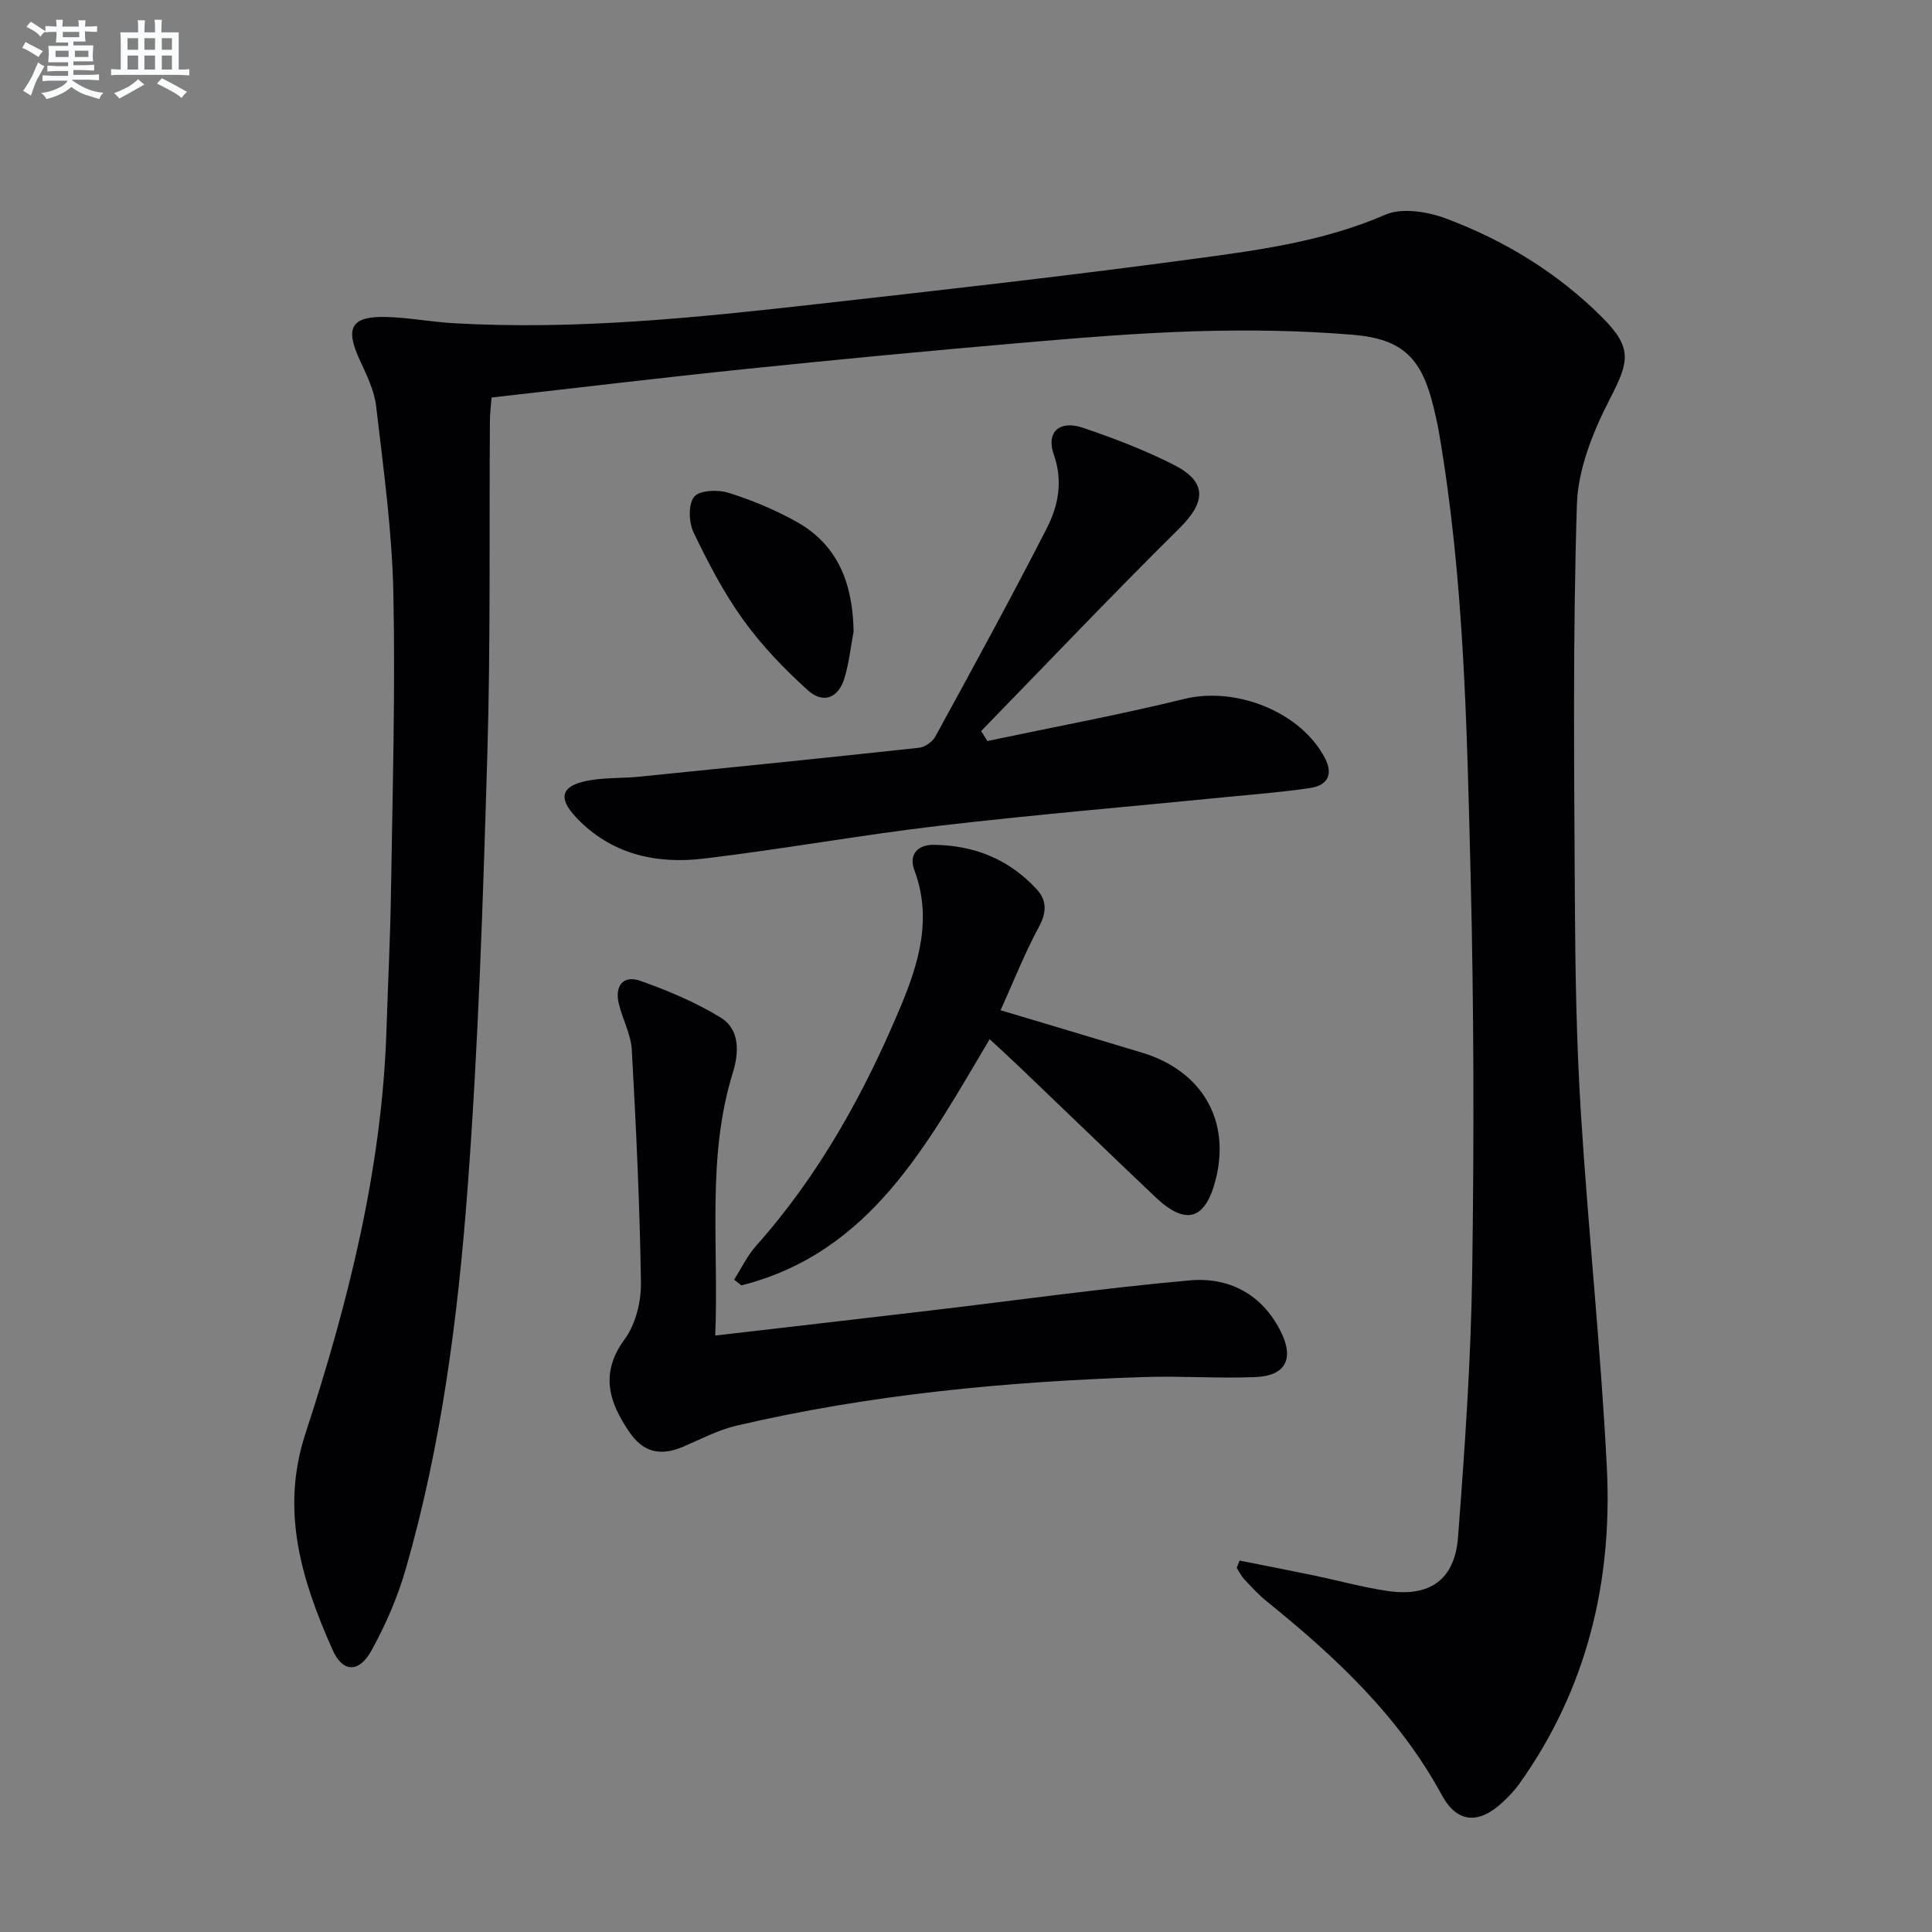 <svg enable-background="new 0 0 400 400" viewBox="0 0 400 400" xmlns="http://www.w3.org/2000/svg"><rect x="0" y="0" width="400" height="400" fill="#808080" stroke="none"/><g fill="#010103"><path d="m256.64 323.1c5.15 1.03 10.31 2.02 15.45 3.09 5.03 1.05 10.01 2.43 15.08 3.19 8.81 1.33 14.02-2.25 14.7-11.13 1.39-18.22 2.67-36.49 2.93-54.76.4-27.49.36-55-.33-82.48-.77-30.56-1.33-61.18-6.54-91.45-.28-1.64-.65-3.26-1.03-4.87-2.46-10.42-6.3-14.51-16.84-15.38-10.75-.89-21.61-1.05-32.4-.73-12.45.37-24.89 1.43-37.31 2.5-18.71 1.62-37.4 3.4-56.08 5.33-17.34 1.79-34.65 3.88-52.5 5.89-.12 1.65-.33 3.23-.34 4.82-.16 22.99.15 46-.53 68.98-.89 30.09-1.85 60.2-4.11 90.21-2 26.47-5.39 52.88-12.78 78.52-1.68 5.84-4.16 11.57-7.1 16.89-2.57 4.66-5.94 4.61-8.05-.12-6.34-14.26-10.88-28.7-5.64-44.74 8.89-27.21 15.88-54.88 16.8-83.73.3-9.48.78-18.95.93-28.43.31-20.65.92-41.3.49-61.94-.27-12.9-2.06-25.78-3.56-38.63-.39-3.36-2.05-6.65-3.49-9.8-2.98-6.55-1.61-8.93 5.7-8.7 4.64.14 9.25 1.03 13.89 1.29 25.16 1.44 50.13-1.14 75.06-3.95 25.58-2.88 51.16-5.75 76.66-9.18 13.91-1.87 27.9-3.6 41.1-9.33 3.47-1.51 8.75-.65 12.58.78 12.09 4.53 23.05 11.21 32.26 20.39 6.36 6.35 5.7 9.15 1.75 16.8-3.5 6.77-6.67 14.56-6.91 22-.86 27.26-.57 54.56-.42 81.85.08 14.65.32 29.31 1.23 43.92 1.53 24.55 4.15 49.05 5.39 73.61 1.19 23.66-4.12 45.89-18.13 65.52-.96 1.35-2.13 2.57-3.34 3.71-4.97 4.67-9.48 4.54-12.71-1.41-8.87-16.35-22.06-28.64-36.25-40.1-1.67-1.35-3.14-2.96-4.62-4.54-.64-.68-1.06-1.57-1.58-2.37.18-.49.39-1 .59-1.52z"/><path d="m204.42 153.42c13.6-2.87 27.27-5.4 40.76-8.71 10.67-2.62 24.13 2.63 29.14 12.26 1.8 3.47.43 5.65-3.02 6.17-5.72.87-11.51 1.3-17.27 1.87-19.83 1.97-39.7 3.64-59.49 5.95-16.3 1.91-32.49 4.85-48.79 6.8-9.93 1.19-19.27-.87-26.51-8.57-3.72-3.96-3.07-6.43 2.19-7.51 3.54-.73 7.27-.51 10.89-.87 19.32-1.94 38.63-3.9 57.93-5.99 1.23-.13 2.81-1.24 3.41-2.34 7.8-14.28 15.62-28.56 23.03-43.04 2.4-4.68 3.45-9.76 1.48-15.35-1.63-4.62 1.19-7.16 5.99-5.54 6.43 2.17 12.83 4.62 18.87 7.69 6.94 3.52 6.66 7.68 1.16 13.13-13.91 13.76-27.4 27.96-41.05 41.98.43.69.85 1.38 1.28 2.07z"/><path d="m148.08 276.51c15.36-1.78 29.86-3.45 44.36-5.16 17.95-2.12 35.86-4.64 53.86-6.26 8.1-.73 14.98 2.82 18.85 10.55 2.85 5.69 1.05 9.21-5.25 9.47-7.64.31-15.31-.26-22.96-.01-28.42.93-56.67 3.57-84.42 10.06-3.82.89-7.42 2.8-11.07 4.36-4.75 2.03-8.29 1.17-11.17-3.06-4.19-6.15-6.13-12.13-.96-19.17 2.27-3.09 3.43-7.74 3.38-11.66-.23-16.1-1-32.19-1.89-48.27-.18-3.22-1.92-6.34-2.69-9.56-.88-3.68.89-5.99 4.48-4.72 5.72 2.03 11.44 4.43 16.6 7.59 4.06 2.49 3.79 7.34 2.53 11.39-5.46 17.61-2.89 35.62-3.65 54.45z"/><path d="m207.16 209.16c10.59 3.17 19.96 5.96 29.31 8.79 12.39 3.75 18.33 13.99 15.24 26.21-2.13 8.43-6.18 9.67-12.49 3.69-9.42-8.94-18.75-17.96-28.13-26.93-1.91-1.83-3.86-3.6-6.19-5.77-12.88 21.65-24.62 44.21-51.4 50.97-.5-.39-1.01-.79-1.51-1.18 1.51-2.36 2.73-4.97 4.57-7.03 13-14.59 22.3-31.41 29.81-49.28 3.84-9.13 6.69-18.45 2.93-28.51-1.18-3.16.64-5.25 4.03-5.21 8.36.09 15.62 3 21.32 9.22 2.1 2.29 2.07 4.76.46 7.74-2.88 5.32-5.12 11.01-7.95 17.29z"/><path d="m176.73 130.76c-.61 3.24-.95 6.57-1.91 9.7-1.25 4.07-4.38 5.33-7.58 2.44-4.88-4.4-9.53-9.25-13.36-14.57-4.04-5.6-7.28-11.84-10.28-18.09-1-2.09-1.13-5.81.11-7.38 1.08-1.36 4.91-1.53 7.09-.84 4.85 1.51 9.64 3.52 14.09 5.99 8.79 4.9 11.68 13.09 11.84 22.75z"/></g><path d="m6.8 9.5c.6.3 1.3.7 2.1 1.1-.4.4-.7.8-.9 1.2-.7-.4-1.3-.8-1.8-1.1s-1.1-.6-1.6-.8c.2-.4.5-.8.7-1.2.4.2.8.5 1.5.8zm.9 6.9c-.3.6-.5 1.1-.7 1.7s-.4 1.1-.6 1.7c-.6-.4-1.1-.7-1.6-1 .7-1 1.2-1.8 1.5-2.4.3-.5.6-1.1.8-1.7.3-.6.5-1.2.8-1.8.3.3.8.6 1.3.8-.7 1.3-1.2 2.2-1.5 2.7zm.1-11c.4.3 1 .7 1.7 1.1-.5.2-.8.6-1.1 1.1-.5-.6-1-1-1.4-1.2s-.9-.6-1.5-.8c.2-.4.5-.7.9-1.1.5.3.9.6 1.4.9zm10.5 13.1c1 .4 2 .6 3.1.7-.4.4-.7.8-.8 1.3-.9-.2-1.9-.6-3-.9-1-.4-2-.9-2.8-1.6-.5.4-1.1.9-1.9 1.3s-1.9.9-3.3 1.2c-.1-.3-.5-.8-1.1-1.3 1 0 2.1-.3 3.2-.8 1.2-.5 1.9-1 2.3-1.7h-3.2c-.4 0-1 0-2 .1v-1.2c1 0 1.7.1 2 .1h3.3v-1h-2.3c-.2 0-.9 0-2 .1v-1.2c1.2 0 1.9.1 2 .1h2.3v-.8h-4.1c0-.7.1-1.2.1-1.6 0-.5 0-1.1-.1-1.8h4.1v-.7h-2.5c0-.6.1-1.1.1-1.6v-.6h-.5c-.4 0-1 0-1.8.1v-1.3c1.2 0 1.9.1 2.1.1h.2c0-.3 0-.8-.1-1.4h1.4c0 .6-.1 1-.1 1.4h3.4c0-.4 0-.8-.1-1.3h1.5c0 .4-.1.9-.1 1.3.7 0 1.5 0 2.5-.1v1.2c-1 0-1.8-.1-2.5-.1v.6c0 .3 0 .8.1 1.5h-2.5v.8h4.1c0 .8-.1 1.3-.1 1.8s0 1 .1 1.5h-4.1v.8h1.4c.8 0 1.8 0 2.9-.1v1.2c-1 0-1.9-.1-2.8-.1h-1.5v1h3.2c.3 0 1 0 2.1-.1v1.2c-1.1 0-1.8-.1-2.1-.1h-3.4l-.1.1c1.4 1 2.4 1.5 3.4 1.9zm-4.1-6.7v-1.3h-2.7v1.3zm2.2-4.1v-1.1h-3.4v1.1zm1.9 4.1v-1.3h-2.8v1.3z" fill="#fafbfc"/><path d="m37 6.7v2.3 5.4c1 0 1.8 0 2.2-.1v1.3c-.6 0-1.5-.1-2.5-.1h-11.9c-.7 0-1.3 0-1.8.1v-1.3c.5 0 1.1.1 2 .1v-5.2c0-1 0-1.8-.1-2.5h3.7c0-1.3 0-2.1-.1-2.5h1.5c0 .4-.1 1.3-.1 2.5h2.2c0-1.2 0-2.1-.1-2.6h1.5c0 .4-.1 1.3-.1 2.6zm-12.3 13.7c-.3-.4-.7-.8-1.1-1.1 1.1-.4 2.1-.9 2.9-1.3.8-.5 1.5-1 2.1-1.6.4.4.9.8 1.3 1.1-2.5 1.4-4.2 2.4-5.2 2.9zm3.9-10.1v-2.4h-2.2v2.4zm0 4.1v-2.9h-2.2v2.9zm3.5-4.1v-2.4h-2.2v2.4zm0 4.1v-2.9h-2.2v2.9zm.4 2.9 1-1.1c.6.3 1.4.7 2.5 1.3s2 1.1 2.7 1.5c-.4.4-.8.8-1.1 1.3-.8-.8-2.5-1.7-5.1-3zm3.1-7v-2.4h-2.1v2.4zm0 4.1v-2.9h-2.1v2.9z" fill="#fafbfc"/></svg>